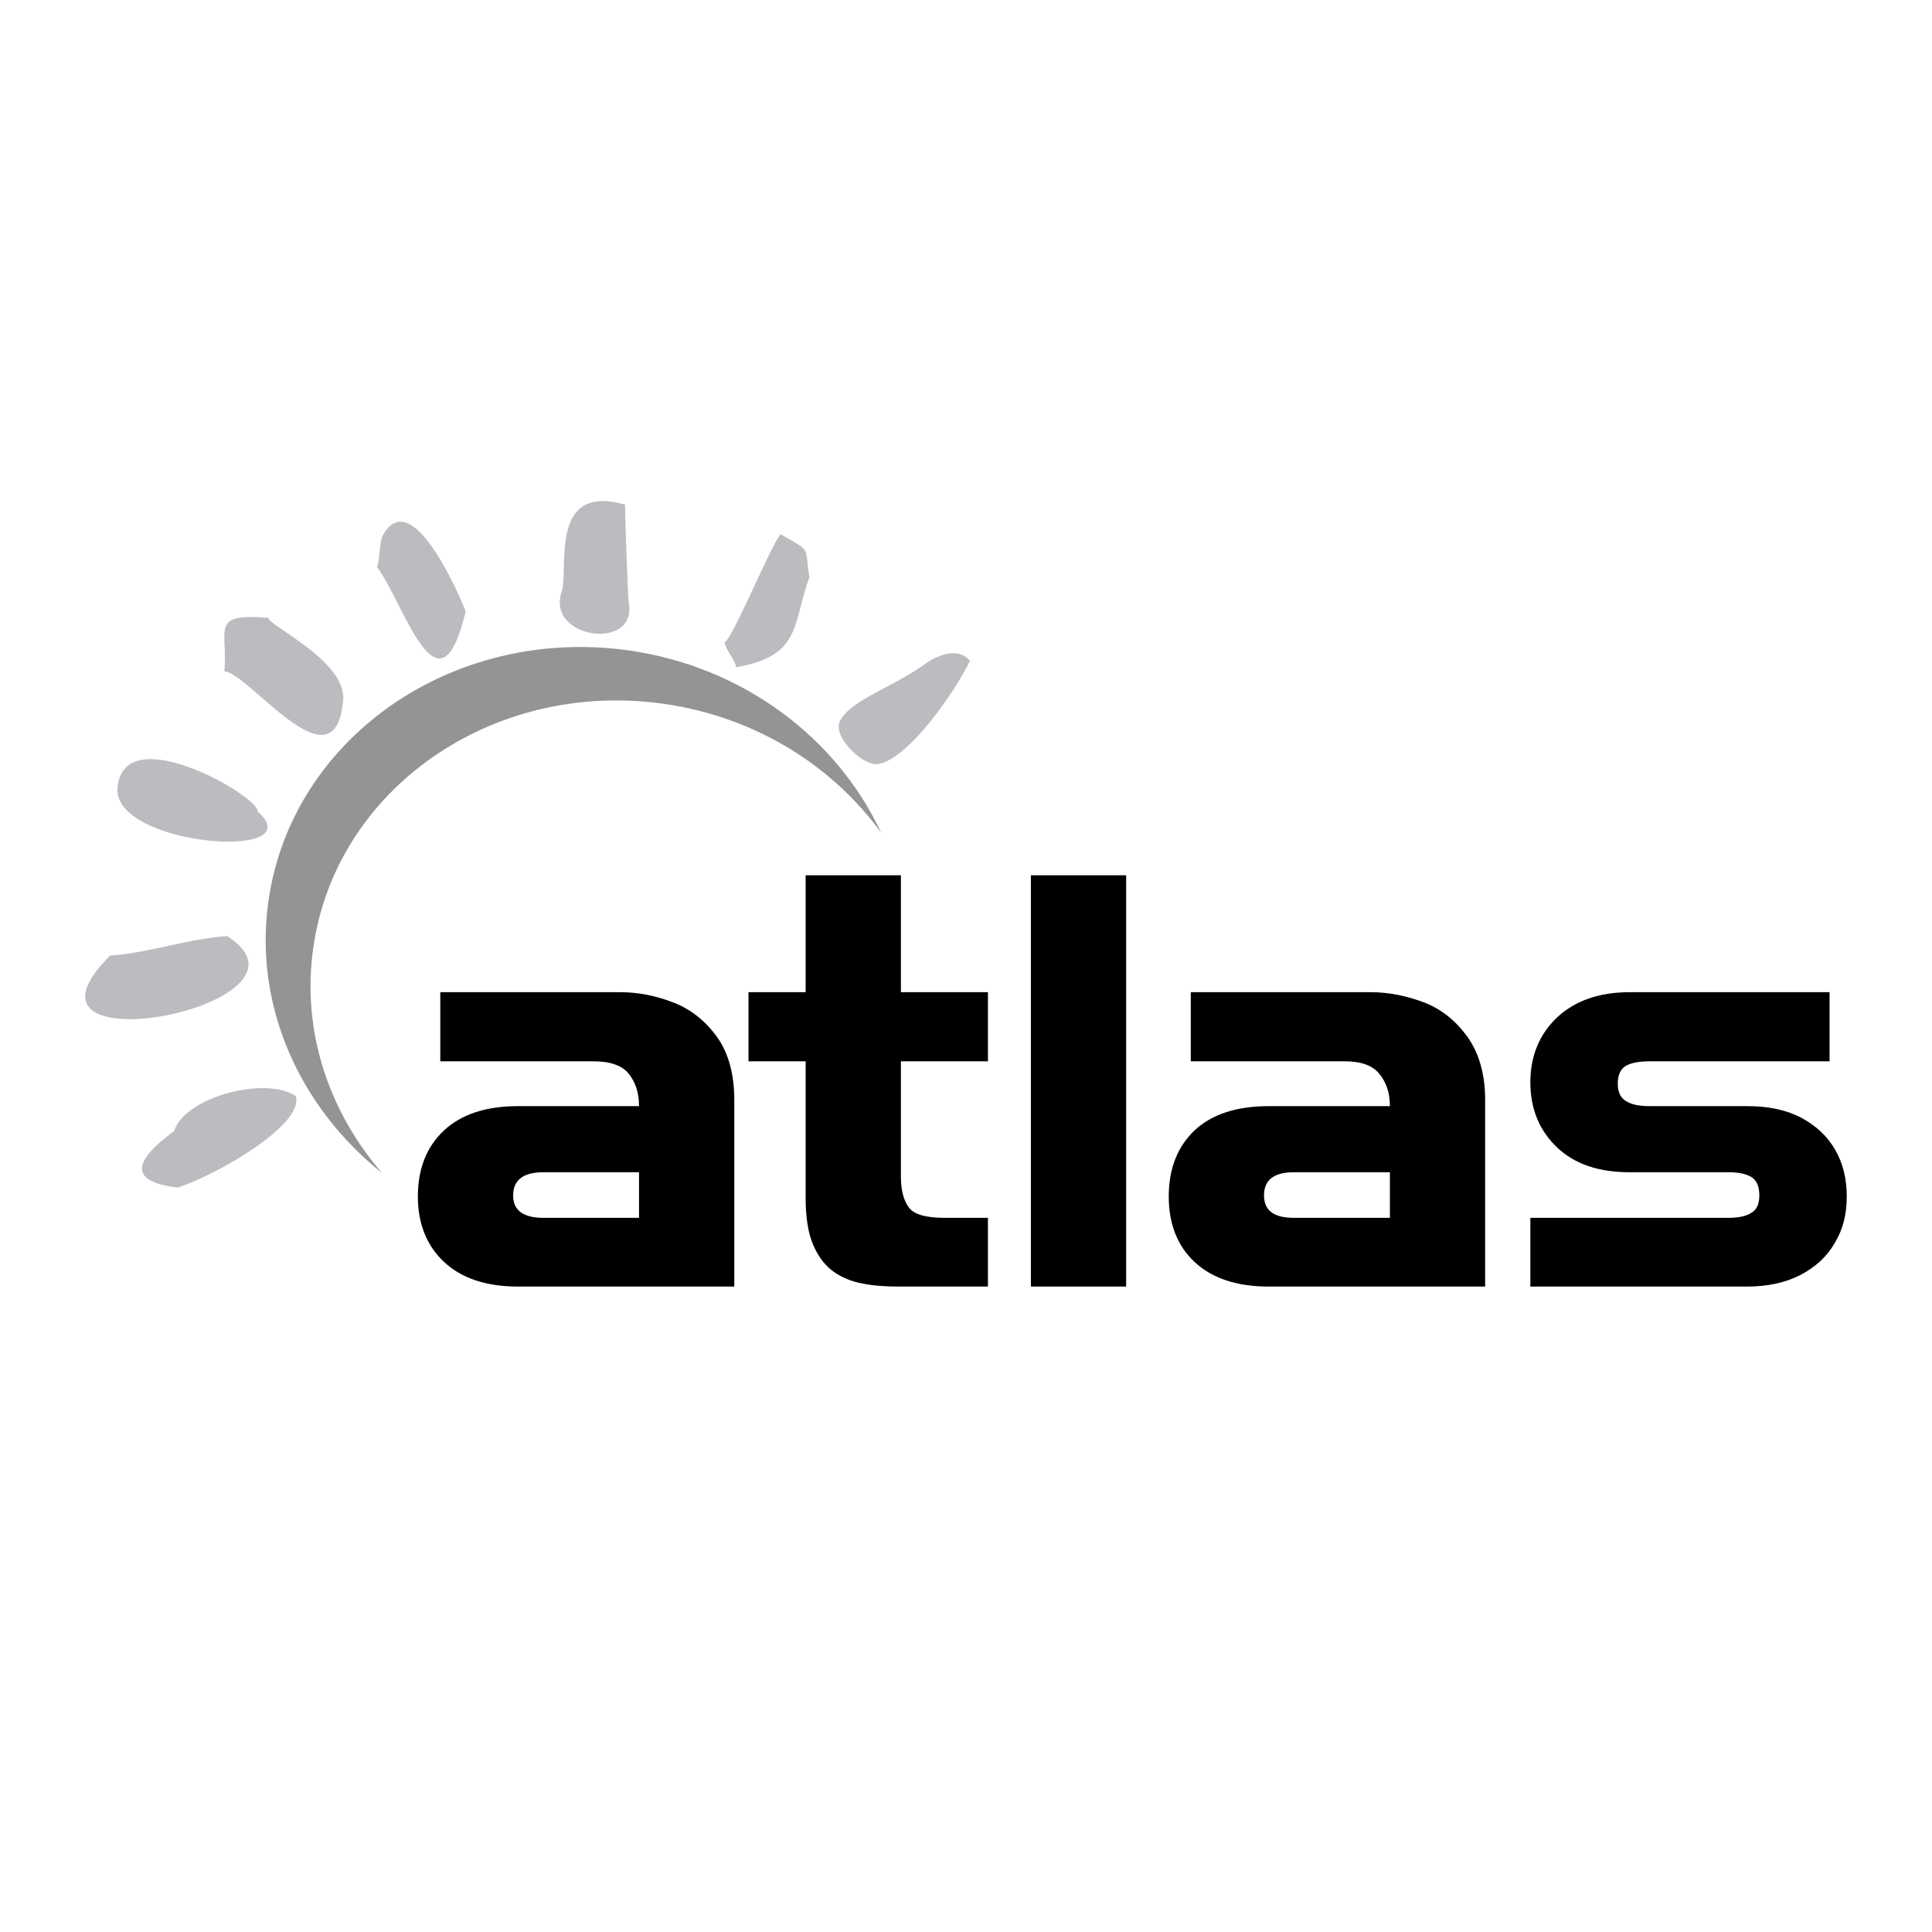 <svg xmlns="http://www.w3.org/2000/svg" width="2500" height="2500" viewBox="0 0 192.756 192.756"><path fill="#fff" d="M0 192.756h192.756V0H0v192.756z"/><path d="M26.783 61.646c-5.889-.484-4.025 1.081-4.398 5.33 2.497.186 11.032 12.001 11.852 2.907.373-3.951-7.529-7.492-7.454-8.237zM38.262 53.297c-.521.895-.298 2.684-.671 3.243 2.684 3.503 6.187 15.803 8.871 4.435 0 0-5.107-12.896-8.2-7.678zM62.376 50.353c-7.715-2.236-5.59 6.522-6.335 8.647-1.641 4.808 7.715 6 6.671 1.043-.037-.111-.41-9.429-.336-9.69zM80.751 57.583c-.522-3.205.335-2.422-2.87-4.286-.932 1.007-4.882 10.66-5.59 10.772.149.894 1.006 1.639 1.155 2.497 6.522-1.118 5.591-4.249 7.305-8.983zM96.776 65.932c-1.714-2.087-5.218.895-4.062 0-3.392 2.609-7.79 3.802-8.908 6.001-.82 1.528 2.423 4.77 4.025 4.249 2.982-.746 7.418-7.119 8.945-10.25zM29.504 109.354c-2.833-1.977-10.958-.039-12.15 3.502-3.952 2.908-4.659 5.031.372 5.629 3.765-1.194 12.671-6.262 11.778-9.131zM22.683 93.401c-3.652.187-8.013 1.714-11.703 1.938-11.703 11.665 22.4 4.958 11.703-1.938zM25.702 80.952c.148-1.49-13.38-9.354-13.977-2.348-.484 5.852 19.605 7.343 13.977 2.348z" fill-rule="evenodd" clip-rule="evenodd" fill="#bbbcbf"/><path d="M31.256 94.556c2.236-15.84 17.89-26.76 34.959-24.338 9.169 1.305 16.847 6.187 21.692 12.859-4.361-9.355-13.641-16.549-25.195-18.188-17.518-2.46-33.618 8.721-35.929 25.008-1.491 10.548 3.168 20.611 11.33 27.132-5.292-6.111-8.051-14.162-6.857-22.473z" fill-rule="evenodd" clip-rule="evenodd" fill="#929496"/><path d="M54.214 121.504c-2.012 0-3.019-.746-3.019-2.238 0-1.527 1.007-2.311 3.019-2.311h9.542v4.549h-9.542zm4.995-15.617c1.677 0 2.869.41 3.54 1.266.671.859 1.007 1.902 1.007 3.207H51.68c-3.205 0-5.665.82-7.38 2.422-1.752 1.641-2.609 3.838-2.609 6.598 0 2.721.895 4.92 2.609 6.521 1.752 1.639 4.212 2.461 7.417 2.461H73.26v-18.6c0-2.57-.559-4.658-1.715-6.297-1.155-1.604-2.609-2.758-4.323-3.43-1.715-.672-3.504-1.045-5.367-1.045H43.928v6.896h15.281v.001zM98.565 128.361H89.77c-1.379 0-2.607-.076-3.689-.299-1.044-.186-2.013-.559-2.87-1.156-.857-.596-1.564-1.49-2.086-2.721-.522-1.229-.746-2.795-.746-4.658v-13.641h-5.702V98.99h5.702V87.325h9.504V98.99h8.684v6.896h-8.684v11.479c0 1.342.261 2.385.783 3.094.521.709 1.714 1.045 3.614 1.045h4.286v6.857h-.001z" fill-rule="evenodd" clip-rule="evenodd"/><path d="M102.852 128.361h9.504V87.326h-9.504v41.035z"/><path d="M146.422 103.465c-1.155-1.604-2.572-2.758-4.286-3.43-1.752-.672-3.541-1.045-5.404-1.045h-17.928v6.896h15.319c1.677 0 2.831.41 3.503 1.266.708.859 1.044 1.902 1.044 3.207h-12.076c-3.243 0-5.702.82-7.417 2.422-1.714 1.641-2.571 3.838-2.571 6.598 0 2.721.857 4.92 2.571 6.521 1.752 1.639 4.212 2.461 7.417 2.461h21.58v-18.6c0-2.57-.597-4.657-1.752-6.296zm-7.752 18.039h-9.579c-2.013 0-2.98-.746-2.98-2.238 0-1.527.968-2.311 2.98-2.311h9.579v4.549zM162.597 116.955c-3.093 0-5.516-.818-7.268-2.496-1.751-1.678-2.646-3.84-2.646-6.484 0-2.609.896-4.771 2.646-6.449 1.789-1.676 4.212-2.535 7.268-2.535h19.94v6.896h-17.928c-1.081 0-1.862.148-2.385.447-.521.299-.819.895-.819 1.789 0 .857.298 1.453.856 1.75.522.338 1.306.486 2.348.486h9.729c2.087 0 3.876.373 5.367 1.154 1.453.783 2.608 1.826 3.391 3.205.783 1.342 1.156 2.908 1.156 4.66s-.373 3.279-1.193 4.621c-.782 1.379-1.938 2.424-3.429 3.205-1.528.783-3.279 1.156-5.33 1.156h-21.617v-6.857h19.754c.969 0 1.752-.15 2.273-.486.56-.297.819-.895.819-1.752 0-.893-.26-1.49-.781-1.826-.56-.334-1.306-.484-2.312-.484h-9.839z" fill-rule="evenodd" clip-rule="evenodd"/></svg>